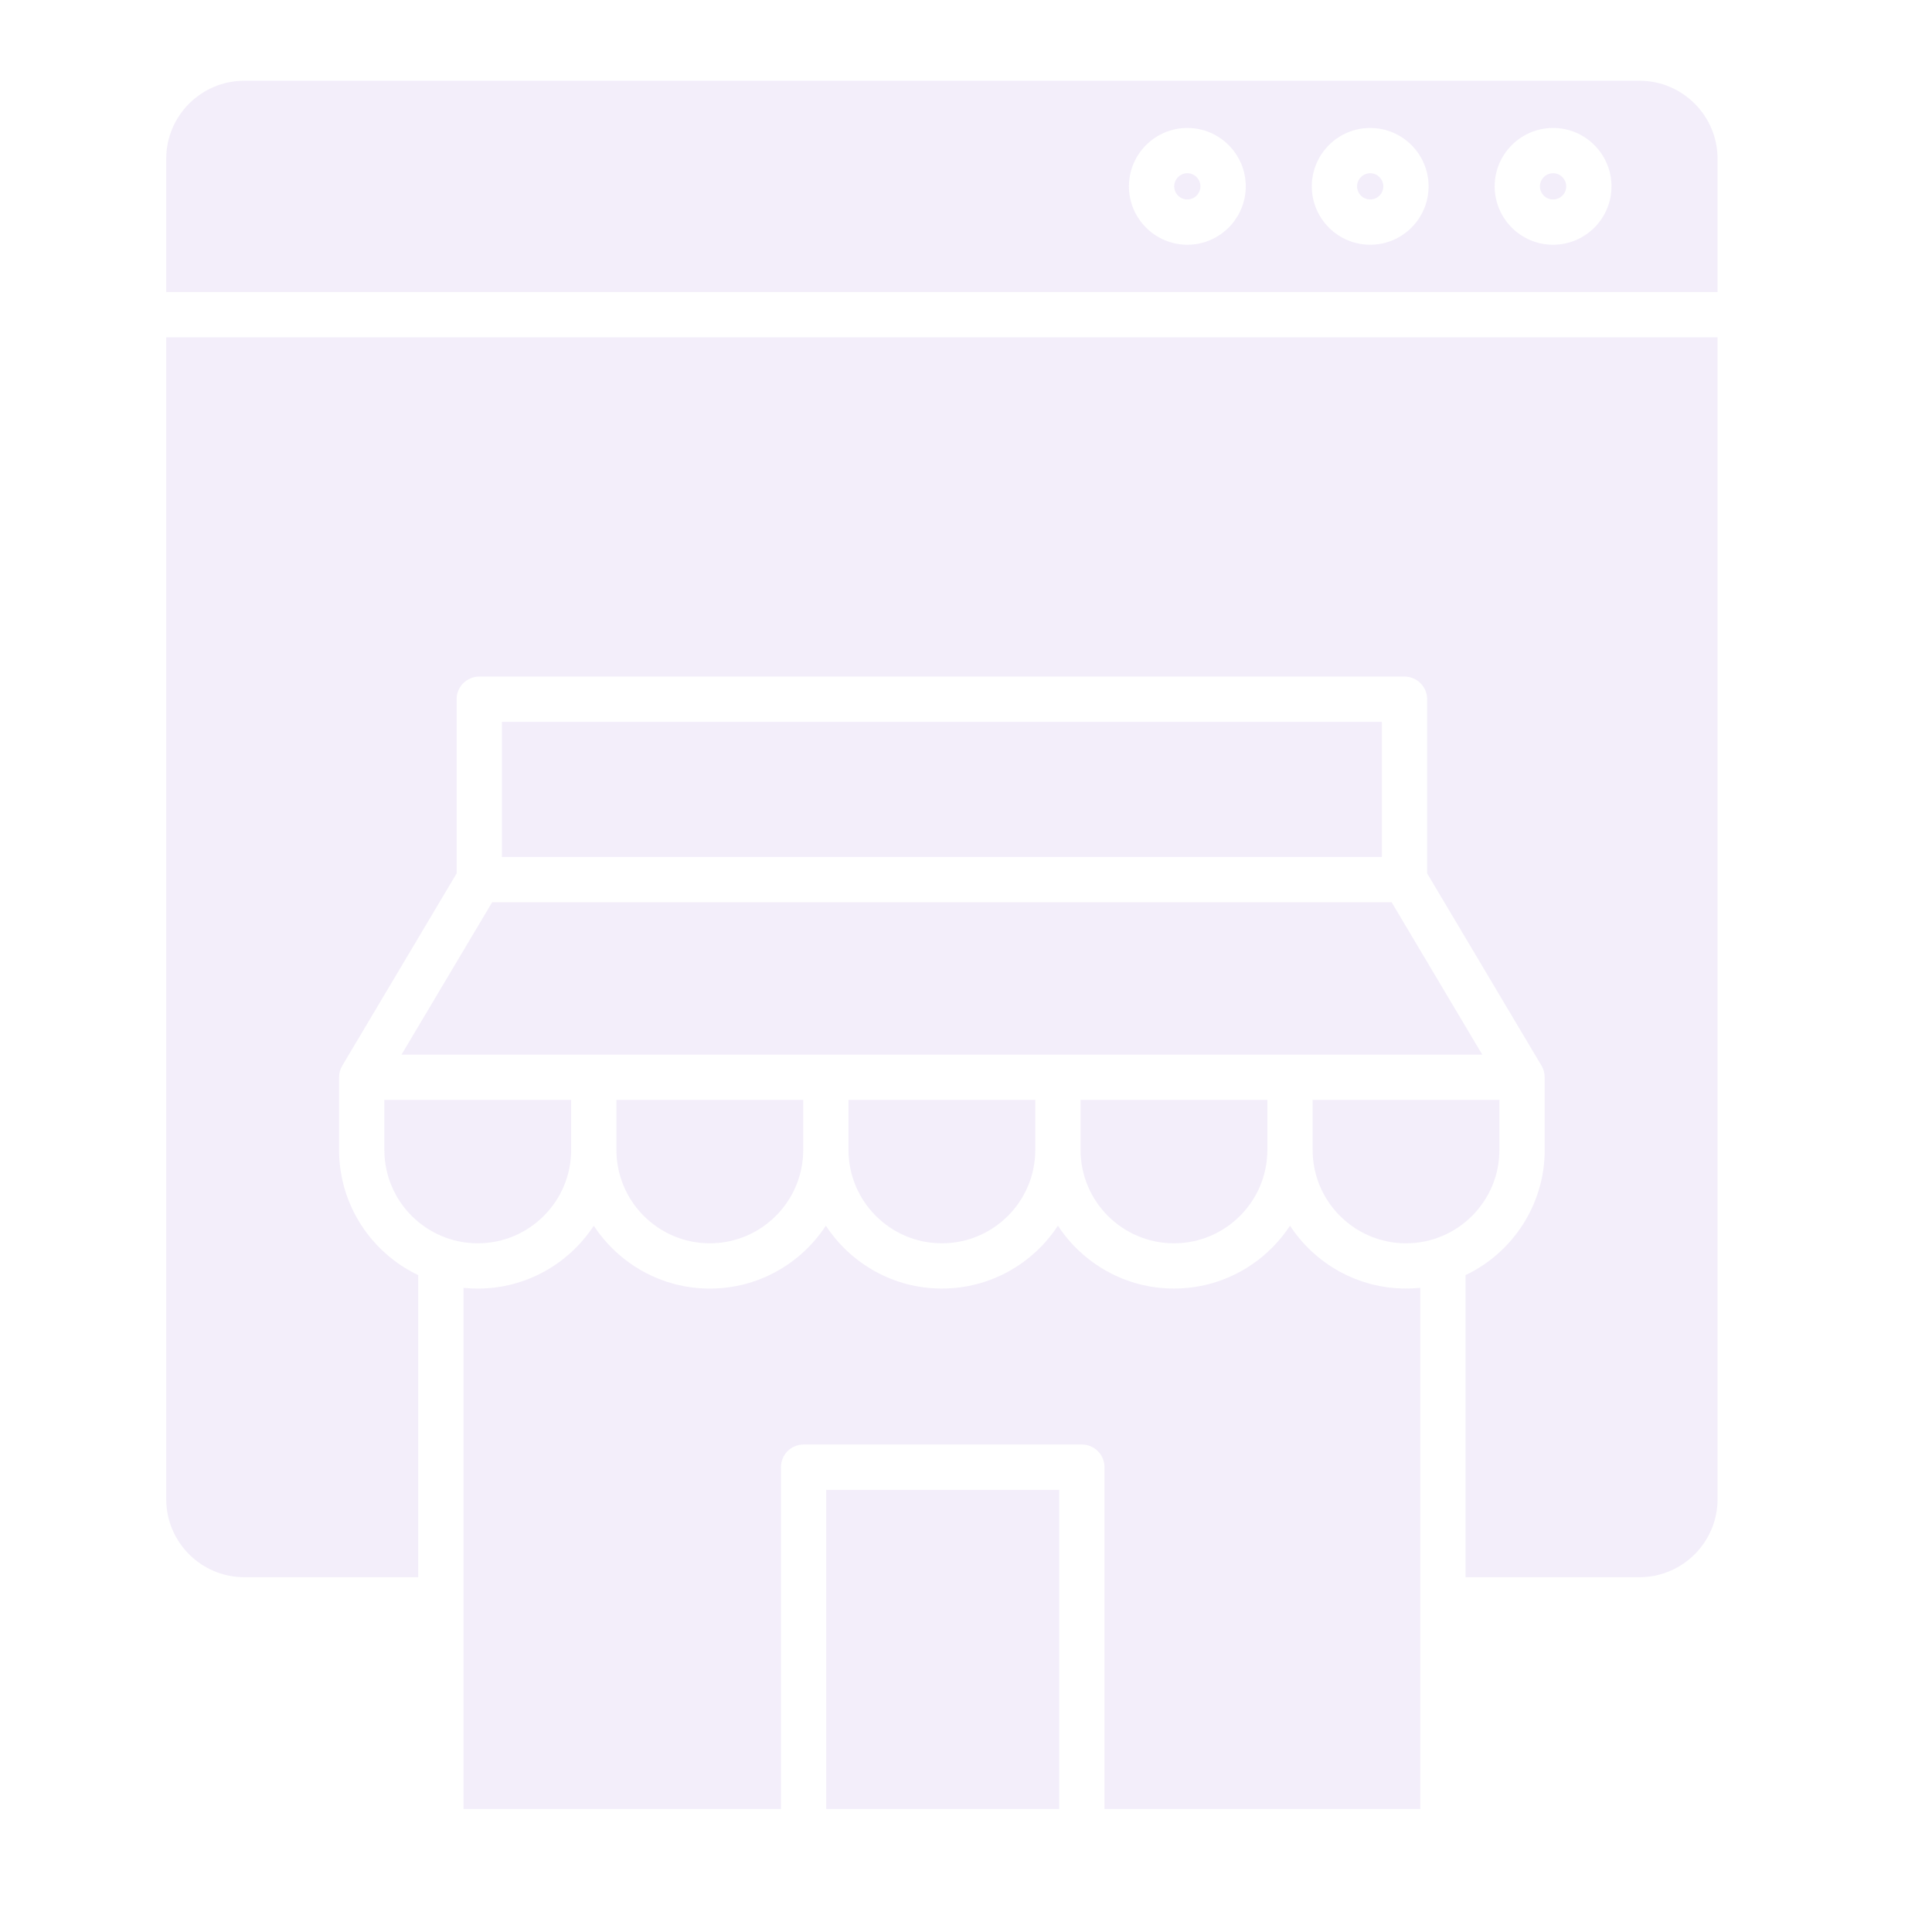 <svg width="148" height="148" viewBox="0 0 148 148" fill="none" xmlns="http://www.w3.org/2000/svg">
    <path fill-rule="evenodd" clip-rule="evenodd"
        d="M89.951 14.277C89.951 14.829 90.402 15.28 90.954 15.28C91.506 15.28 91.957 14.829 91.957 14.277C91.957 13.722 91.506 13.271 90.954 13.271C90.402 13.271 89.951 13.722 89.951 14.277ZM81.14 114.128H63.293V138.577H81.14V114.128ZM63.264 93.893C65.164 96.79 68.439 98.709 72.153 98.709C75.868 98.709 79.143 96.79 81.042 93.893C82.941 96.79 86.216 98.709 89.93 98.709C93.645 98.709 96.92 96.79 98.819 93.893C100.718 96.79 103.99 98.709 107.708 98.709C108.078 98.709 108.442 98.689 108.8 98.654V138.574H84.609V112.39C84.609 111.434 83.831 110.656 82.874 110.656H61.559C60.599 110.656 59.825 111.434 59.825 112.39V138.574H35.506V98.657C35.864 98.692 36.228 98.712 36.598 98.712C40.316 98.712 43.588 96.793 45.487 93.896C47.386 96.793 50.661 98.712 54.376 98.712C58.09 98.712 61.365 96.793 63.264 93.893ZM36.598 95.243C40.544 95.243 43.753 92.035 43.753 88.089V84.256H29.444V88.089C29.444 92.035 32.653 95.243 36.598 95.243ZM54.376 95.243C58.321 95.243 61.53 92.035 61.53 88.089V84.256H47.221V88.089C47.221 92.035 50.43 95.243 54.376 95.243ZM100.553 84.256V88.089C100.553 92.035 103.762 95.243 107.708 95.243C111.653 95.243 114.862 92.035 114.862 88.089V84.256H100.553ZM82.776 84.256V88.089C82.776 92.035 85.985 95.243 89.93 95.243C93.876 95.243 97.085 92.035 97.085 88.089V84.256H82.776ZM79.307 84.256H64.999V88.089C64.999 92.035 68.207 95.243 72.153 95.243C76.099 95.243 79.307 92.035 79.307 88.089V84.256ZM106.606 69.118H37.7L30.759 80.787H113.547L106.606 69.118ZM105.858 55.298H38.448V65.649H105.858V55.298ZM131.573 25.839V114.842C131.573 118.137 128.893 120.82 125.595 120.82H112.269V97.68C115.851 95.972 118.331 92.315 118.331 88.089V82.522H118.328C118.328 82.215 118.25 81.906 118.085 81.634L109.327 66.906V53.563C109.327 52.607 108.549 51.829 107.592 51.829H36.714C35.754 51.829 34.98 52.607 34.98 53.563V66.906L26.221 81.634C26.056 81.906 25.978 82.215 25.978 82.522H25.975V88.089C25.975 92.315 28.456 95.972 32.037 97.68V120.82H18.711C15.413 120.82 12.733 118.137 12.733 114.842V25.839H131.573ZM90.957 18.749C88.488 18.749 86.482 16.743 86.482 14.277C86.482 11.808 88.488 9.802 90.957 9.802C93.422 9.802 95.431 11.808 95.431 14.277C95.428 16.743 93.422 18.749 90.957 18.749ZM104.965 18.749C102.496 18.749 100.49 16.743 100.49 14.277C100.49 11.808 102.496 9.802 104.965 9.802C107.43 9.802 109.436 11.808 109.436 14.277C109.436 16.743 107.43 18.749 104.965 18.749ZM114.498 14.277C114.498 11.808 116.507 9.802 118.973 9.802C121.438 9.802 123.447 11.808 123.447 14.277C123.447 16.743 121.438 18.749 118.973 18.749C116.507 18.749 114.498 16.743 114.498 14.277ZM12.733 22.368V12.164C12.733 8.869 15.413 6.186 18.711 6.186H125.595C128.893 6.186 131.573 8.869 131.573 12.164V22.371H12.733V22.368ZM118.973 13.271C118.418 13.271 117.967 13.722 117.967 14.277C117.967 14.829 118.418 15.28 118.973 15.28C119.528 15.28 119.978 14.829 119.978 14.277C119.978 13.722 119.528 13.271 118.973 13.271ZM104.965 13.271C104.41 13.271 103.959 13.722 103.959 14.277C103.959 14.829 104.41 15.28 104.965 15.28C105.517 15.28 105.968 14.829 105.968 14.277C105.968 13.722 105.517 13.271 104.965 13.271Z"
        fill="#8258C9" fill-opacity="0.1" />
</svg>
